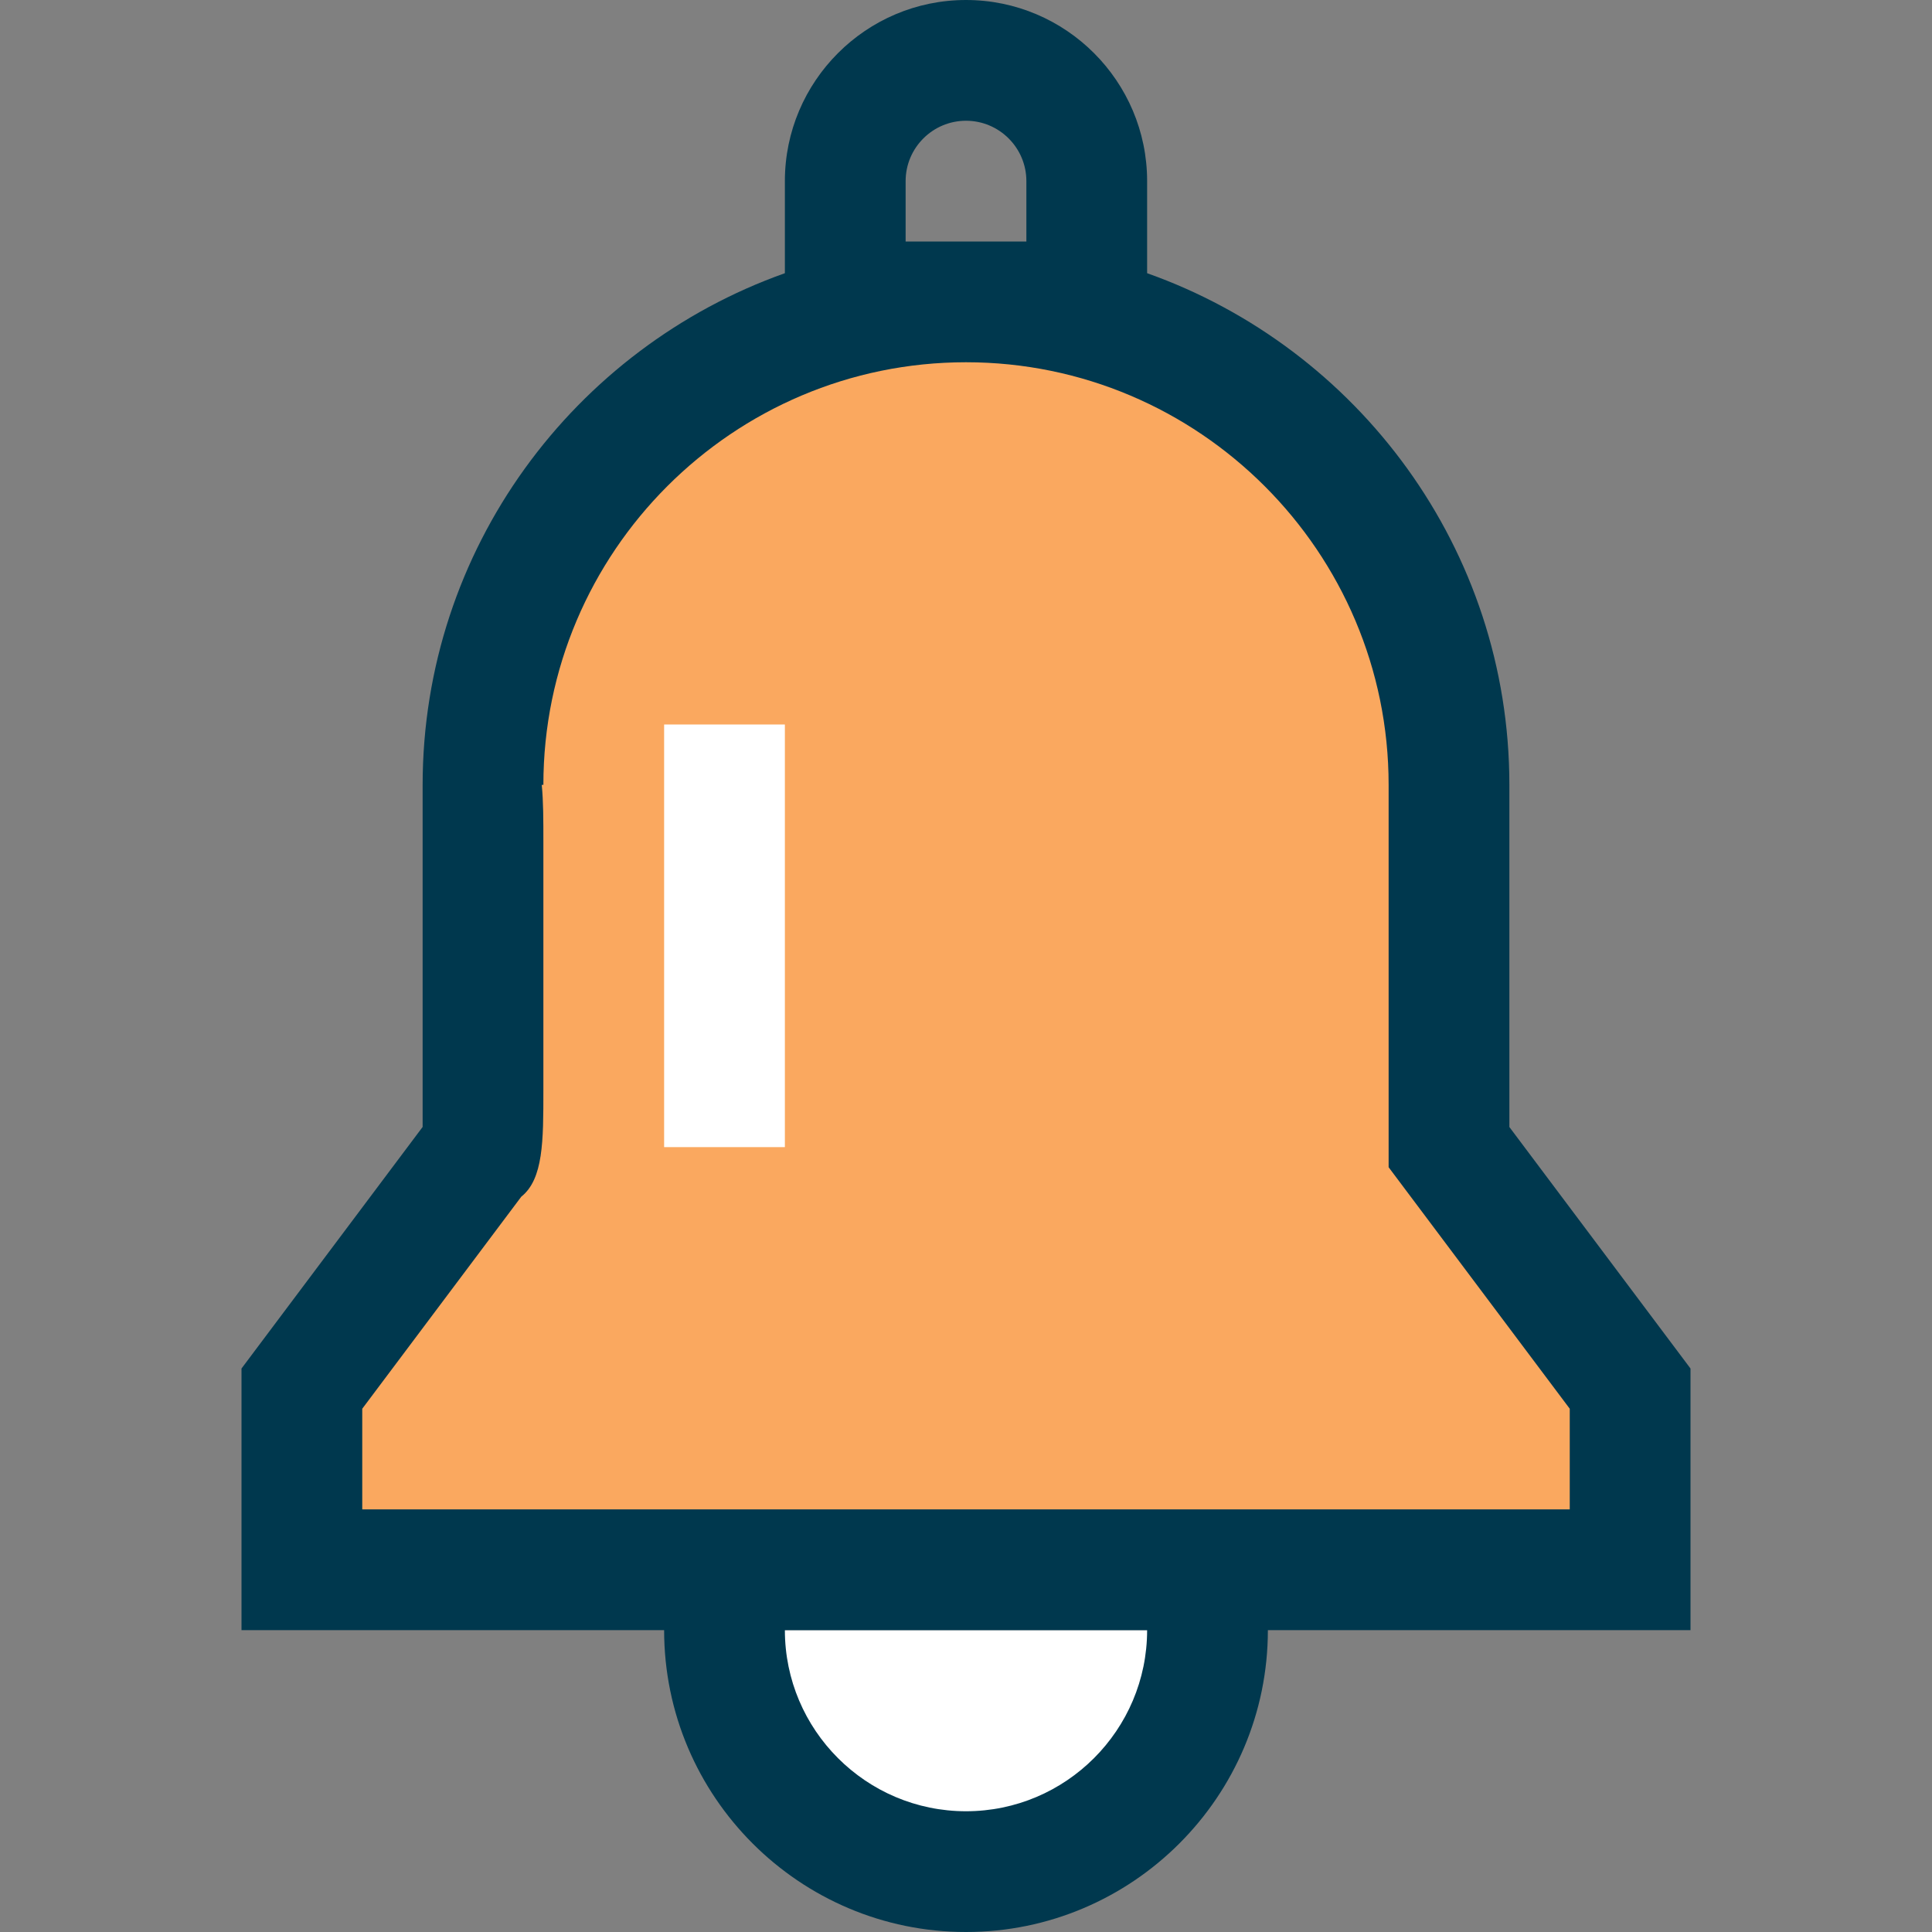 <?xml version="1.0" encoding="iso-8859-1"?>
<!-- Generator: Adobe Illustrator 19.0.0, SVG Export Plug-In . SVG Version: 6.00 Build 0)  -->
<svg version="1.1" id="Layer_1" xmlns="http://www.w3.org/2000/svg" xmlns:xlink="http://www.w3.org/1999/xlink" x="0px" y="0px"
	 viewBox="0 0 512 512" style="enable-background:new 0 0 512 512;" xml:space="preserve">
<rect x="0" y="0" width="512" height="512" fill="#808080" stroke="none"/>
<path style="fill:#FFFFFF;" d="M320,432c0,35.36-28.656,64-64,64s-64-28.656-64-64H320z"/>
<path style="fill:#FAA85F;" d="M80,416h352v-48l-48-64v-96c0-70.688-57.312-128-128-128s-128,57.312-128,128v96l-48,64V416z"/>
<path style="fill:#00384E;" d="M400,298.672V208c0-62.56-40.16-115.776-96-135.6V48c0-26.464-21.536-48-48-48s-48,21.536-48,48v24.4
	c-55.84,19.84-96,73.056-96,135.696c0,1.664,0,70.736,0,90.56l-48,64.016V432h112c0,44.112,35.888,80,80,80s80-35.888,80-80h112
	v-69.328L400,298.672z M240,64V48c0-8.832,7.184-16,16-16c8.816,0,16,7.168,16,16v16H240z M256,480c-26.464,0-48-21.536-48-48h96
	C304,458.464,282.464,480,256,480z M416,400H96v-26.672l42.144-56.192C144,312.464,144,302.352,144,288.992v-66
	c0-5.616,0-10.672-0.432-14.992H144c0-61.744,50.24-112,112-112s112,50.256,112,112v101.328l48,64V400z"/>
<rect x="176" y="192" style="fill:#FFFFFF;" width="32" height="112"/>
<g>
</g>
<g>
</g>
<g>
</g>
<g>
</g>
<g>
</g>
<g>
</g>
<g>
</g>
<g>
</g>
<g>
</g>
<g>
</g>
<g>
</g>
<g>
</g>
<g>
</g>
<g>
</g>
<g>
</g>
</svg>

